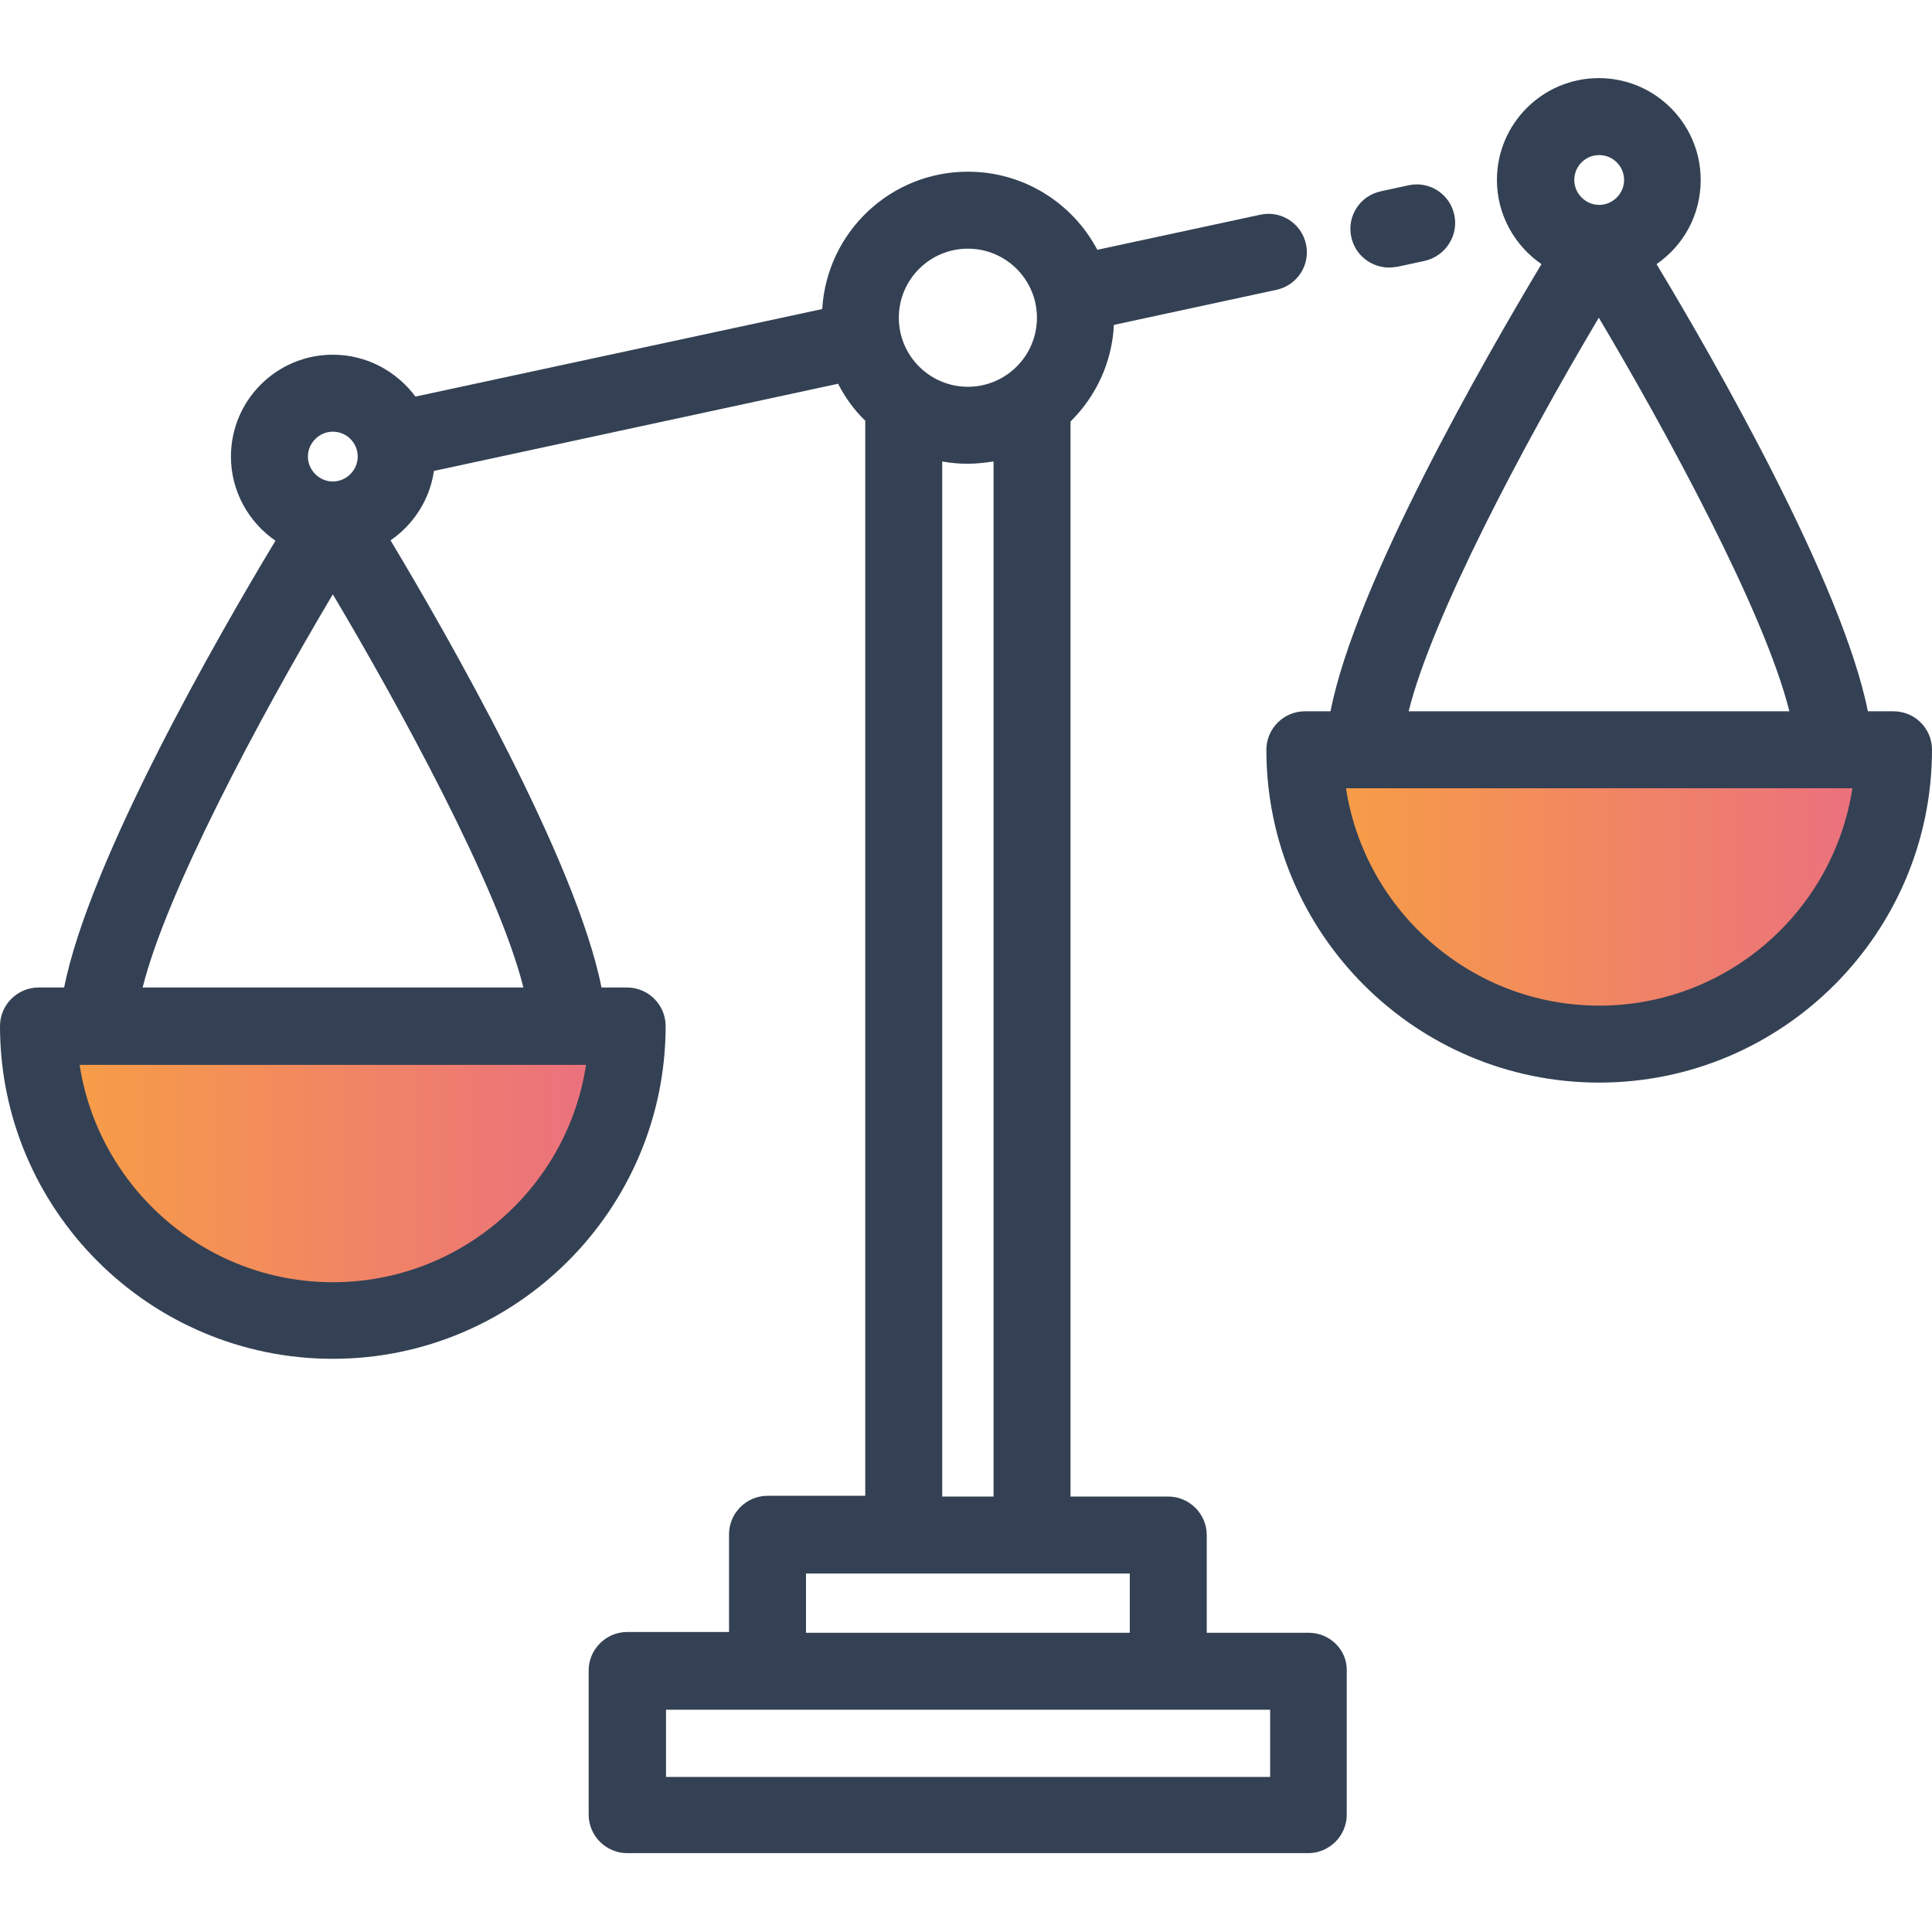 <?xml version="1.0" encoding="utf-8"?>
<!-- Generator: Adobe Illustrator 23.0.3, SVG Export Plug-In . SVG Version: 6.00 Build 0)  -->
<svg version="1.1" id="Layer_1" xmlns="http://www.w3.org/2000/svg" xmlns:xlink="http://www.w3.org/1999/xlink" x="0px" y="0px"
	 viewBox="0 0 512 512" style="enable-background:new 0 0 512 512;" xml:space="preserve">
<style type="text/css">
	.st0{fill-rule:evenodd;clip-rule:evenodd;fill:url(#SVGID_1_);}
	.st1{fill-rule:evenodd;clip-rule:evenodd;fill:url(#SVGID_2_);}
	.st2{fill:#344154;}
</style>
<linearGradient id="SVGID_1_" gradientUnits="userSpaceOnUse" x1="7" y1="201.069" x2="165.25" y2="201.069" gradientTransform="matrix(1 0 0 -1 0 511.937)">
	<stop  offset="0" style="stop-color:#F8A141"/>
	<stop  offset="1" style="stop-color:#EA6E81"/>
</linearGradient>
<polygon class="st0" points="7,270.8 165.3,270.8 150,328.7 88.5,350.9 27.3,324.2 "/>
<linearGradient id="SVGID_2_" gradientUnits="userSpaceOnUse" x1="342.25" y1="271.943" x2="500.5" y2="271.943" gradientTransform="matrix(1 0 0 -1 0 511.937)">
	<stop  offset="0" style="stop-color:#F8A141"/>
	<stop  offset="1" style="stop-color:#EA6E81"/>
</linearGradient>
<polygon class="st1" points="342.3,199.9 500.5,199.9 485.3,257.8 423.8,280.1 362.5,253.3 "/>
<g>
	<g>
		<path class="st2" d="M501.8,188.5H495C488.3,154.7,454.2,95.2,439,70c7.1-4.9,11.7-13,11.7-22.3c0-14.9-12.1-27-27-27
			s-27,12.1-27,27c0,9.2,4.7,17.4,11.8,22.3c-15.1,25.2-49.3,84.7-55.9,118.5h-6.8c-5.6,0-10.2,4.6-10.2,10.2
			c0,48.7,39.6,88.2,88.2,88.2s88.2-39.6,88.2-88.2C512,193,507.4,188.5,501.8,188.5z M423.8,41.1c3.7,0,6.6,3,6.6,6.6
			s-3,6.6-6.6,6.6s-6.6-3-6.6-6.6S420.1,41.1,423.8,41.1z M423.7,84.2c17.3,29.1,43.9,77.7,50.5,104.3H373.3
			C379.5,163.6,403.5,118.2,423.7,84.2z M423.8,266.5c-33.9,0-62.1-25.1-67.1-57.6h134.2C485.9,241.5,457.7,266.5,423.8,266.5z"/>
	</g>
</g>
<g>
	<g>
		<path class="st2" d="M346.8,432.7h-27v-25.9c0-5.6-4.6-10.2-10.2-10.2h-25.9V111.7c6.7-6.6,11-15.6,11.5-25.6l43.1-9.3
			c5.5-1.2,9-6.6,7.8-12.1c-1.2-5.5-6.6-9-12.1-7.8l-43.2,9.3c-6.5-12.3-19.4-20.7-34.3-20.7c-20.6,0-37.4,16.1-38.6,36.4
			l-107.8,23.2C105.1,98.4,97.2,94,88.2,94c-14.9,0-27,12.1-27,27c0,9.2,4.7,17.4,11.8,22.3C57.8,168.5,23.7,227.9,17,261.7h-6.8
			c-5.6,0-10.2,4.6-10.2,10.2c0,48.7,39.6,88.2,88.2,88.2s88.2-39.6,88.2-88.2c0-5.6-4.6-10.2-10.2-10.2h-6.8
			c-6.7-33.8-40.8-93.3-55.9-118.5c6.1-4.2,10.4-10.8,11.5-18.4l107.1-23.1c1.9,3.7,4.3,7,7.2,9.8v284.9h-25.9
			c-5.6,0-10.2,4.6-10.2,10.2v25.9h-27c-5.6,0-10.2,4.6-10.2,10.2v38.2c0,5.6,4.6,10.2,10.2,10.2h180.5c5.6,0,10.2-4.6,10.2-10.2
			v-38.2C357,437.2,352.4,432.7,346.8,432.7z M88.2,114.4c3.7,0,6.6,3,6.6,6.6s-3,6.6-6.6,6.6s-6.6-3-6.6-6.6S84.6,114.4,88.2,114.4
			z M88.2,339.8c-33.9,0-62.1-25.1-67.1-57.6h134.2C150.4,314.7,122.2,339.8,88.2,339.8z M138.7,261.7H37.8
			C44,236.8,68,191.5,88.2,157.5C105.5,186.6,132.1,235.1,138.7,261.7z M256.5,65.9c10.1,0,18.3,8.2,18.3,18.3s-8.2,18.3-18.3,18.3
			s-18.3-8.2-18.3-18.3S246.4,65.9,256.5,65.9z M263.3,122.3v274.3h-13.6V122.3c2.2,0.4,4.5,0.6,6.8,0.6
			C258.9,122.9,261.1,122.6,263.3,122.3z M213.6,417h85.8v15.7h-85.8L213.6,417L213.6,417z M336.6,470.9H176.5v-17.8h160.1V470.9z"
			/>
	</g>
</g>
<g>
	<g>
		<path class="st2" d="M385.4,56.9c-1.2-5.5-6.6-9-12.1-7.8l-7.4,1.6c-5.5,1.2-9,6.6-7.8,12.1c1,4.8,5.3,8.1,10,8.1
			c0.7,0,1.4-0.1,2.2-0.2l7.4-1.6C383.1,67.8,386.6,62.4,385.4,56.9z"/>
	</g>
</g>
</svg>
